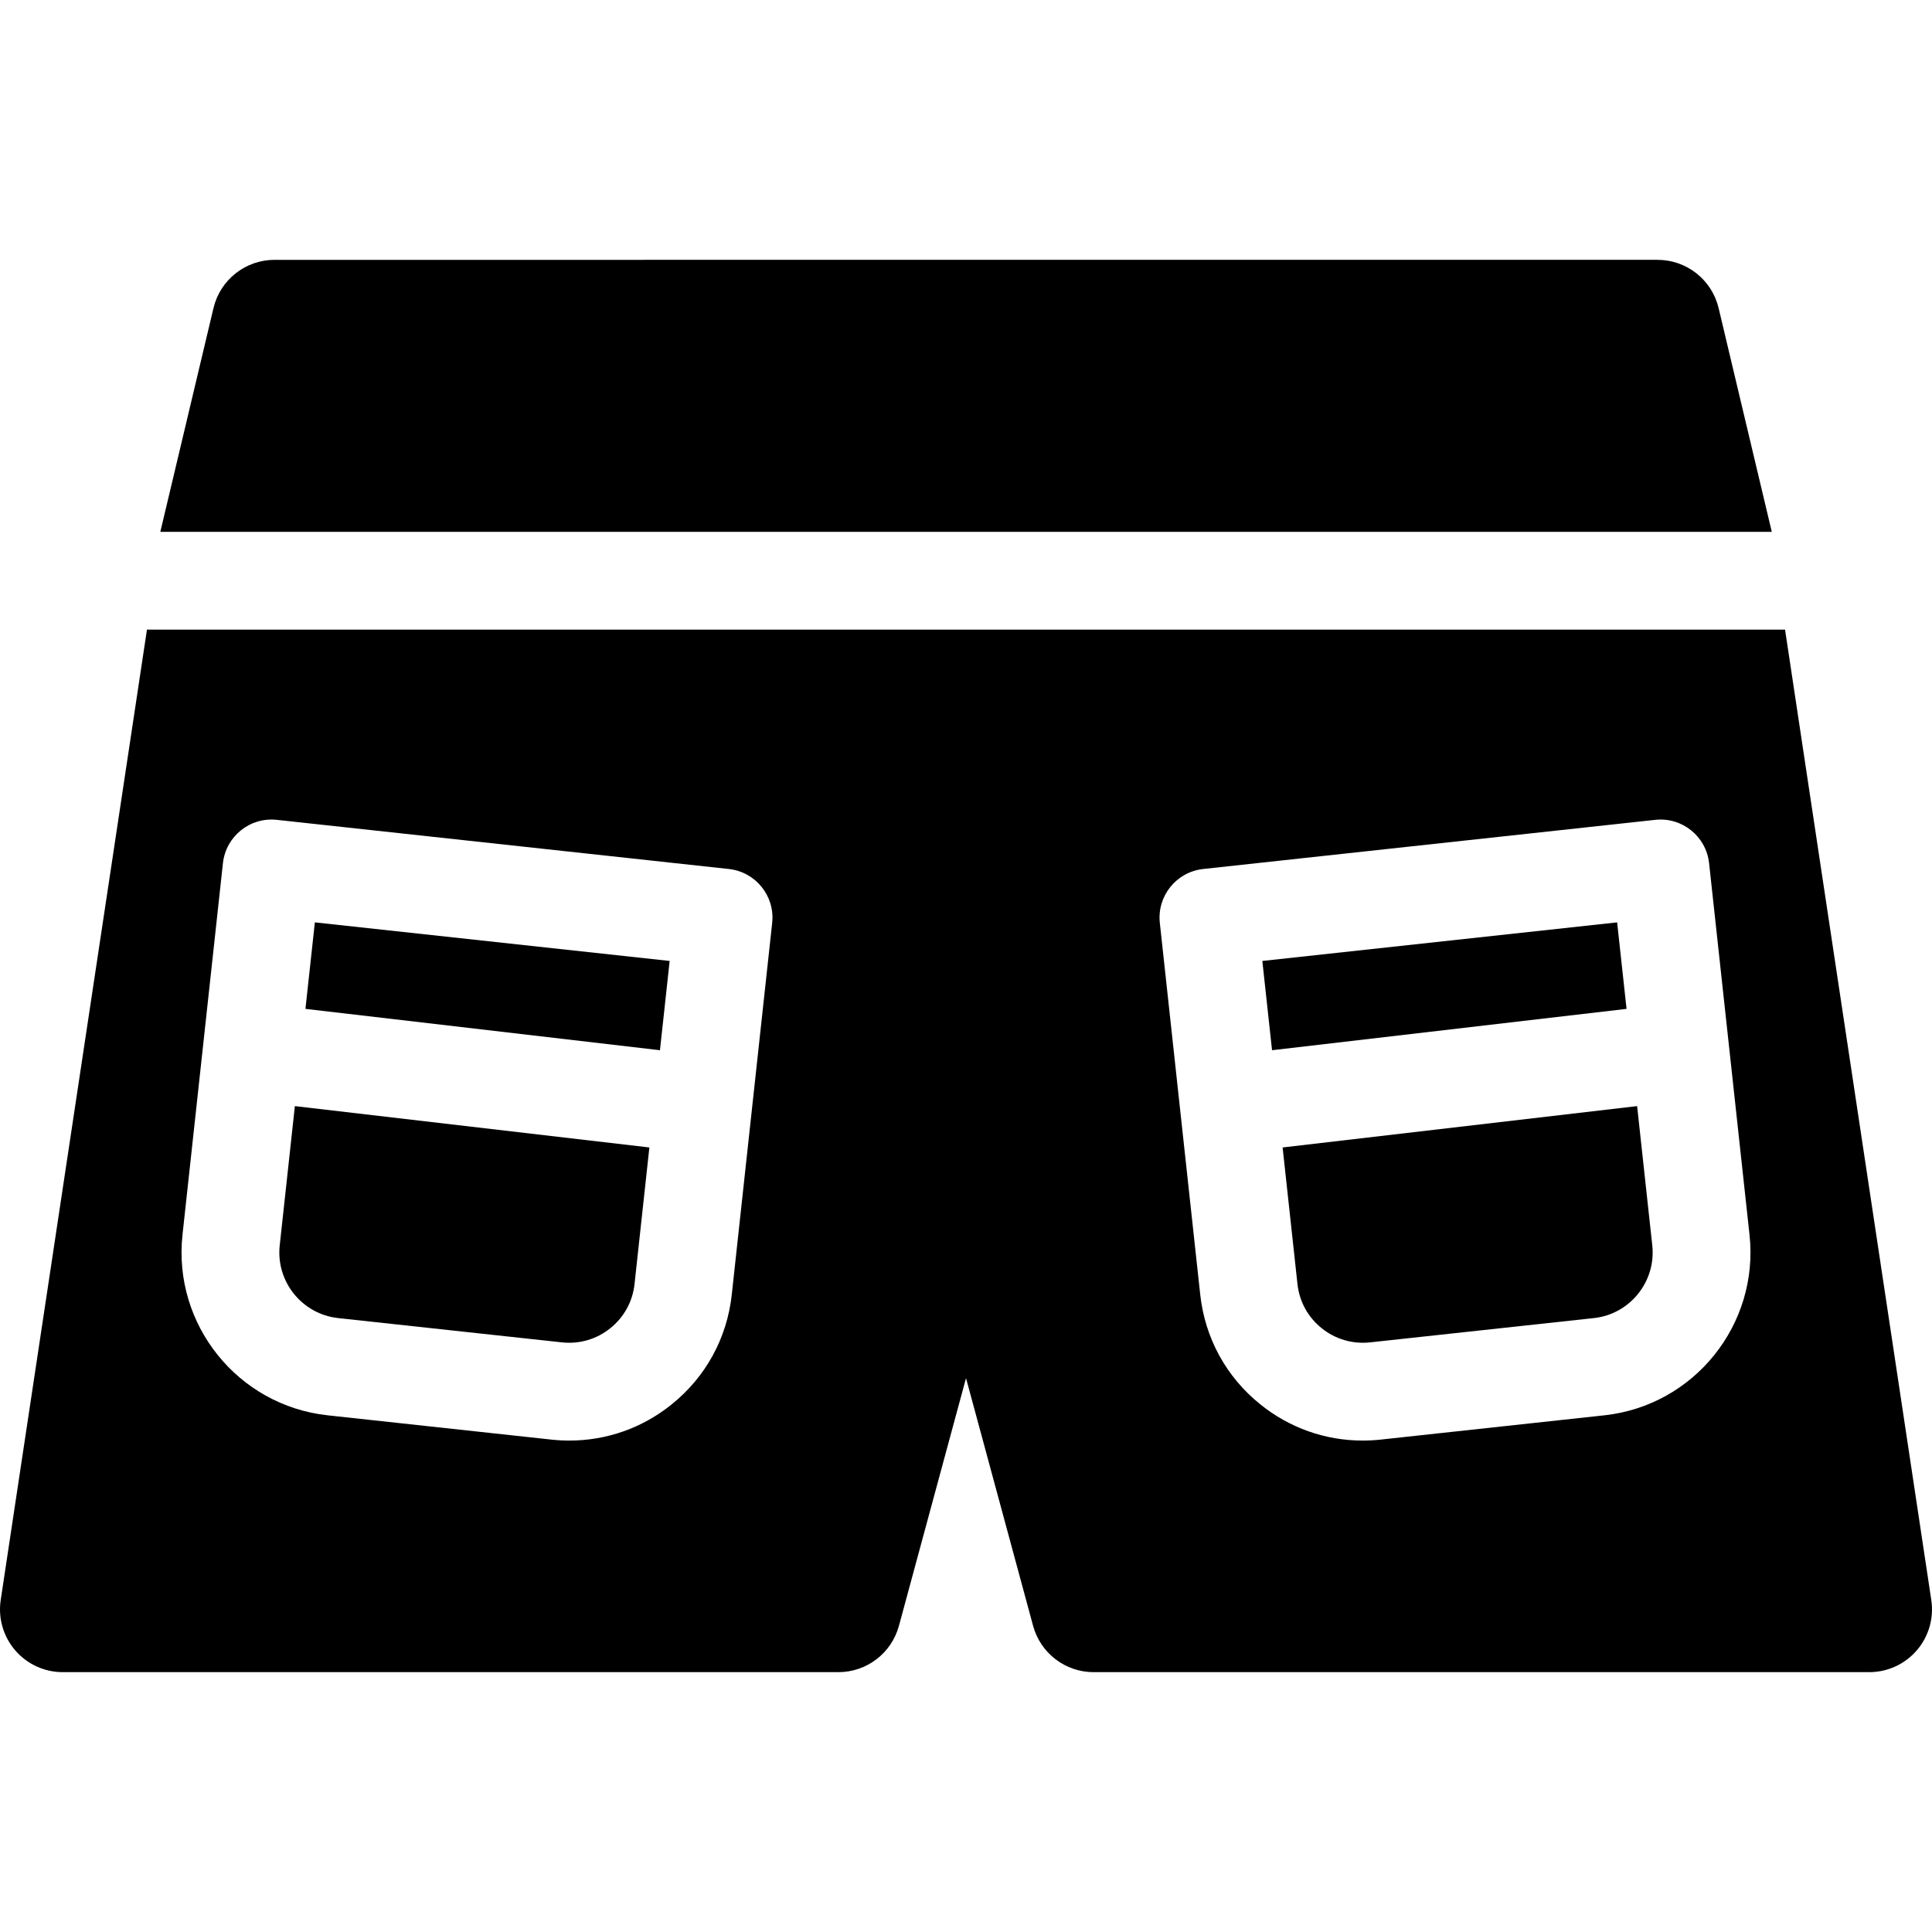 <?xml version="1.0" encoding="iso-8859-1"?>
<!-- Generator: Adobe Illustrator 18.0.0, SVG Export Plug-In . SVG Version: 6.00 Build 0)  -->
<!DOCTYPE svg PUBLIC "-//W3C//DTD SVG 1.1//EN" "http://www.w3.org/Graphics/SVG/1.1/DTD/svg11.dtd">
<svg version="1.1" id="Capa_1" xmlns="http://www.w3.org/2000/svg" xmlns:xlink="http://www.w3.org/1999/xlink" x="0px" y="0px"
	 viewBox="0 0 296.305 296.305" style="enable-background:new 0 0 296.305 296.305;" xml:space="preserve">
<g>
	<polygon points="46.846,154.728 101.215,161.07 102.704,147.378 48.29,141.461 	"/>
	<polygon points="248.015,141.461 193.6,147.378 195.089,161.07 249.459,154.728 	"/>
	<path d="M263.579,47.251c-1.031-4.338-4.906-7.4-9.364-7.4H42.105c-4.459,0-8.333,3.062-9.364,7.4l-8.154,34.315h247.147
		L263.579,47.251z"/>
	<path d="M296.197,245.394L273.768,96.567H22.538L0.108,245.394c-0.418,2.772,0.394,5.588,2.222,7.713
		c1.828,2.125,4.492,3.347,7.295,3.347h118.953c4.347,0,8.154-2.913,9.29-7.109l10.287-37.985l10.286,37.985
		c1.136,4.196,4.944,7.109,9.29,7.109H286.68c2.803,0,5.467-1.222,7.295-3.347C295.804,250.982,296.615,248.166,296.197,245.394z
		 M118.427,141.543l-6.196,56.995c-0.721,6.669-3.997,12.653-9.225,16.852c-4.481,3.619-9.973,5.547-15.686,5.547
		c-0.908,0-1.821-0.049-2.737-0.147l-34.357-3.73c-13.755-1.507-23.727-13.92-22.238-27.673l6.202-57.004
		c0.448-4.116,4.148-7.097,8.267-6.645l69.325,7.538C115.899,133.725,118.874,137.425,118.427,141.543z M246.087,217.059
		l-34.354,3.729c-0.918,0.099-1.833,0.148-2.742,0.148c-5.72,0-11.211-1.929-15.706-5.558c-5.213-4.187-8.489-10.171-9.21-16.84
		l-6.196-56.995c-0.447-4.118,2.527-7.818,6.646-8.267l69.326-7.538c4.13-0.45,7.818,2.528,8.267,6.645l6.201,57
		C269.807,203.14,259.835,215.553,246.087,217.059z"/>
	<path d="M42.899,191.006c-0.6,5.535,3.416,10.536,8.952,11.143l34.341,3.728c2.682,0.284,5.317-0.482,7.405-2.169
		c2.114-1.698,3.43-4.102,3.719-6.78c0.001-0.002,0.001-0.003,0.001-0.003l2.277-20.942l-54.37-6.342L42.899,191.006z"/>
	<path d="M251.081,169.64l-54.371,6.342l2.277,20.94c0,0,0,0.003,0.001,0.005c0.289,2.679,1.604,5.082,3.703,6.768
		c2.105,1.7,4.747,2.465,7.432,2.181l34.338-3.727c5.529-0.605,9.544-5.605,8.944-11.146L251.081,169.64z"/>
</g>
<g>
</g>
<g>
</g>
<g>
</g>
<g>
</g>
<g>
</g>
<g>
</g>
<g>
</g>
<g>
</g>
<g>
</g>
<g>
</g>
<g>
</g>
<g>
</g>
<g>
</g>
<g>
</g>
<g>
</g>
</svg>
